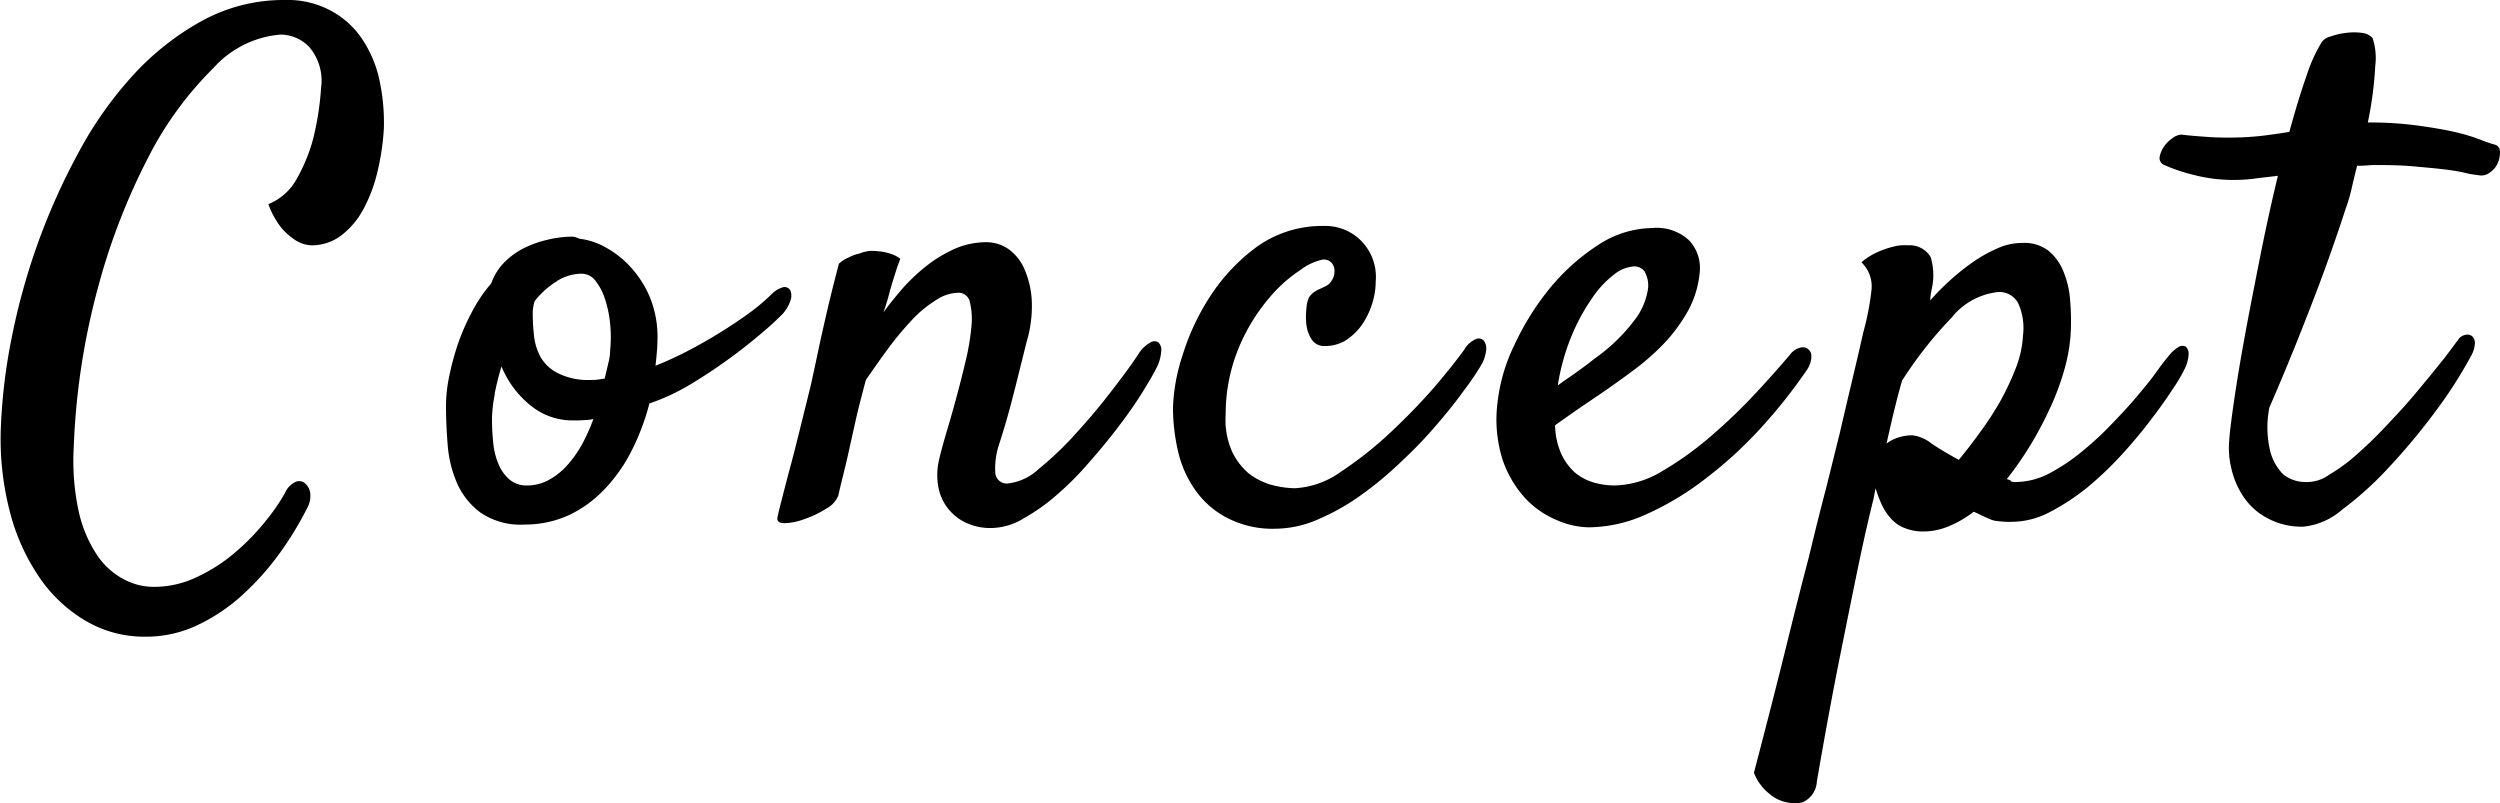 <svg xmlns="http://www.w3.org/2000/svg" width="72.25" height="23.22" viewBox="0 0 72.25 23.22">
  <defs>
    <style>
      .cls-1 {
        fill-rule: evenodd;
      }
    </style>
  </defs>
  <path id="en_concept_01.svg" class="cls-1" d="M670.7,1386.23a5.257,5.257,0,0,0,1.3-.87,7.776,7.776,0,0,0,1.074-1.2,9.667,9.667,0,0,0,.81-1.33,0.711,0.711,0,0,0,.079-0.44,0.45,0.45,0,0,0-.157-0.27,0.265,0.265,0,0,0-.273-0.03,0.62,0.62,0,0,0-.293.31,5.575,5.575,0,0,1-.557.81,6.435,6.435,0,0,1-.859.89,4.727,4.727,0,0,1-1.1.72,2.862,2.862,0,0,1-1.289.3,1.829,1.829,0,0,1-.859-0.22,2.119,2.119,0,0,1-.772-0.7,3.714,3.714,0,0,1-.527-1.25,6.9,6.9,0,0,1-.146-1.86,20.456,20.456,0,0,1,.693-4.59,18.65,18.65,0,0,1,1.465-3.8,10.039,10.039,0,0,1,1.885-2.58,2.915,2.915,0,0,1,1.933-.96,1.146,1.146,0,0,1,.84.37,1.5,1.5,0,0,1,.332,1.17,8.194,8.194,0,0,1-.234,1.49,4.892,4.892,0,0,1-.459,1.12,1.634,1.634,0,0,1-.83.75,2.445,2.445,0,0,0,.38.69,1.961,1.961,0,0,0,.4.35,0.948,0.948,0,0,0,.449.15,1.409,1.409,0,0,0,.869-0.28,2.331,2.331,0,0,0,.645-0.76,4.332,4.332,0,0,0,.41-1.09,7.052,7.052,0,0,0,.185-1.25,5.792,5.792,0,0,0-.117-1.34,3.382,3.382,0,0,0-.478-1.19,2.5,2.5,0,0,0-.9-0.85,2.616,2.616,0,0,0-1.357-.33,4.909,4.909,0,0,0-2.4.6,7.784,7.784,0,0,0-1.993,1.57,10.969,10.969,0,0,0-1.591,2.26,18.68,18.68,0,0,0-1.182,2.65,19.1,19.1,0,0,0-.752,2.75,16.327,16.327,0,0,0-.3,2.54,8.337,8.337,0,0,0,.244,2.35,5.967,5.967,0,0,0,.84,1.92,4.177,4.177,0,0,0,1.348,1.29,3.33,3.33,0,0,0,1.767.47A3.455,3.455,0,0,0,670.7,1386.23ZM685,1379.24c0.429-.26.826-0.53,1.191-0.8s0.68-.53.947-0.76,0.433-.4.5-0.47a1.087,1.087,0,0,0,.215-0.39,0.392,0.392,0,0,0-.019-0.28,0.193,0.193,0,0,0-.2-0.08,0.756,0.756,0,0,0-.332.2,5.936,5.936,0,0,1-.625.53c-0.26.19-.544,0.38-0.849,0.57s-0.622.37-.948,0.54a10.236,10.236,0,0,1-.937.43c0.013-.1.026-0.23,0.039-0.38s0.019-.28.019-0.38a3.029,3.029,0,0,0-.253-1.3,3.1,3.1,0,0,0-.616-0.89,2.868,2.868,0,0,0-.742-0.53,2.032,2.032,0,0,0-.635-0.19c-0.039-.01-0.075-0.03-0.107-0.04a0.364,0.364,0,0,0-.108-0.02,3.056,3.056,0,0,0-.722.09,3.125,3.125,0,0,0-.694.25,2.122,2.122,0,0,0-.566.42,1.636,1.636,0,0,0-.361.59,4.305,4.305,0,0,0-.576.86,6.319,6.319,0,0,0-.4.93,7.873,7.873,0,0,0-.244.92,4.332,4.332,0,0,0-.088.82c0,0.35.017,0.73,0.049,1.14a3.453,3.453,0,0,0,.273,1.11,2.118,2.118,0,0,0,.684.85,2.054,2.054,0,0,0,1.26.34,3.087,3.087,0,0,0,1.26-.26,3.43,3.43,0,0,0,1.035-.74,4.535,4.535,0,0,0,.791-1.11,6.721,6.721,0,0,0,.527-1.39A6.117,6.117,0,0,0,685,1379.24Zm-3.9-2.96a1.342,1.342,0,0,1,.713-0.21,0.5,0.5,0,0,1,.4.21,1.668,1.668,0,0,1,.274.53,3.239,3.239,0,0,1,.146.71,3.712,3.712,0,0,1,0,.76,1.469,1.469,0,0,1-.049.36c-0.032.14-.068,0.29-0.107,0.46l-0.195.03a1.294,1.294,0,0,1-.2.01,1.927,1.927,0,0,1-.947-0.19,1.2,1.2,0,0,1-.5-0.45,1.645,1.645,0,0,1-.2-0.62,5.848,5.848,0,0,1-.039-0.65,1.13,1.13,0,0,1,.058-0.37A2.413,2.413,0,0,1,681.106,1376.28Zm-1.807,3.27c0.052-.26.118-0.53,0.2-0.8a2.832,2.832,0,0,0,.83,1.12,1.919,1.919,0,0,0,1.279.44,2.5,2.5,0,0,0,.283-0.01,1.229,1.229,0,0,0,.264-0.03,5.555,5.555,0,0,1-.322.72,3.266,3.266,0,0,1-.42.6,1.958,1.958,0,0,1-.528.43,1.293,1.293,0,0,1-.644.17,0.761,0.761,0,0,1-.508-0.17,1.145,1.145,0,0,1-.312-0.43,2.014,2.014,0,0,1-.157-0.6,6.183,6.183,0,0,1-.039-0.7A3.8,3.8,0,0,1,679.3,1379.55Zm15.272,3.6a5.425,5.425,0,0,0,.967-0.68,8.667,8.667,0,0,0,.937-0.94q0.45-.51.84-1.02t0.674-.96c0.188-.3.329-0.54,0.42-0.72a1.229,1.229,0,0,0,.156-0.52,0.291,0.291,0,0,0-.088-0.26,0.222,0.222,0,0,0-.244.02,0.955,0.955,0,0,0-.332.33q-0.253.39-.742,1.02c-0.326.43-.671,0.84-1.035,1.24a9.2,9.2,0,0,1-1.084,1.04,1.563,1.563,0,0,1-.889.43,0.331,0.331,0,0,1-.381-0.31,2.183,2.183,0,0,1,.088-0.75c0.143-.44.264-0.85,0.361-1.22s0.179-.69.244-0.96l0.215-.86a3.593,3.593,0,0,0,.147-1.16,2.577,2.577,0,0,0-.2-0.9,1.371,1.371,0,0,0-.459-0.6,1.11,1.11,0,0,0-.664-0.21,2.251,2.251,0,0,0-.878.18,3.857,3.857,0,0,0-.811.48,5.482,5.482,0,0,0-.7.65c-0.215.25-.407,0.48-0.576,0.72,0.078-.22.143-0.44,0.195-0.65q0.078-.27.156-0.51c0.052-.17.1-0.29,0.137-0.39a0.836,0.836,0,0,0-.264-0.14,1.578,1.578,0,0,0-.283-0.07c-0.1-.01-0.208-0.02-0.312-0.02a1.2,1.2,0,0,0-.332.08,1.126,1.126,0,0,0-.3.11,1.006,1.006,0,0,0-.283.18c-0.131.5-.245,0.95-0.342,1.37s-0.179.78-.244,1.09c-0.078.37-.15,0.7-0.215,1-0.091.38-.189,0.77-0.293,1.19s-0.2.81-.3,1.18-0.182.69-.254,0.97-0.114.45-.127,0.53c-0.026.11,0.043,0.17,0.205,0.17a1.743,1.743,0,0,0,.577-0.12,2.877,2.877,0,0,0,.625-0.3,0.744,0.744,0,0,0,.351-0.38c0.039-.18.085-0.37,0.137-0.58s0.107-.43.166-0.7,0.127-.57.2-0.9,0.176-.72.293-1.16c0.221-.32.446-0.64,0.674-0.95a9.485,9.485,0,0,1,.683-0.81,3.455,3.455,0,0,1,.674-0.55,1.205,1.205,0,0,1,.645-0.21,0.335,0.335,0,0,1,.332.28,2.118,2.118,0,0,1,.039.73,6.851,6.851,0,0,1-.166.97q-0.127.54-.274,1.08t-0.283.99c-0.091.31-.156,0.55-0.2,0.74a1.934,1.934,0,0,0-.039.77,1.421,1.421,0,0,0,.771,1.07,1.675,1.675,0,0,0,.772.17A1.857,1.857,0,0,0,694.571,1383.15Zm7.166-.98a1.993,1.993,0,0,1-.645-0.33,1.884,1.884,0,0,1-.488-0.65,2.268,2.268,0,0,1-.176-1.05,5.012,5.012,0,0,1,.391-1.96,5.5,5.5,0,0,1,.85-1.39,4.188,4.188,0,0,1,.937-0.84,1.618,1.618,0,0,1,.635-0.29,0.324,0.324,0,0,1,.254.1,0.372,0.372,0,0,1,.078.24,0.486,0.486,0,0,1-.069.25,0.439,0.439,0,0,1-.185.18c-0.1.05-.195,0.09-0.274,0.13a0.636,0.636,0,0,0-.214.2,1.032,1.032,0,0,0-.069.31,2.028,2.028,0,0,0,0,.48,0.992,0.992,0,0,0,.157.43,0.433,0.433,0,0,0,.38.18,1.147,1.147,0,0,0,.577-0.15,1.758,1.758,0,0,0,.459-0.42,2.278,2.278,0,0,0,.312-0.61,2.137,2.137,0,0,0,.117-0.69,1.484,1.484,0,0,0-.42-1.17,1.453,1.453,0,0,0-1.064-.43,3.248,3.248,0,0,0-1.934.59,5.435,5.435,0,0,0-1.357,1.43,6.772,6.772,0,0,0-.811,1.73,5.368,5.368,0,0,0-.273,1.5,5.641,5.641,0,0,0,.137,1.22,3.169,3.169,0,0,0,.478,1.12,2.576,2.576,0,0,0,.918.83,2.854,2.854,0,0,0,1.436.33,3.133,3.133,0,0,0,1.269-.29,6.423,6.423,0,0,0,1.25-.72,10.312,10.312,0,0,0,1.162-.98,12.338,12.338,0,0,0,1-1.05q0.44-.51.762-0.96a7.429,7.429,0,0,0,.459-0.67,1.094,1.094,0,0,0,.176-0.46,0.4,0.4,0,0,0-.059-0.3,0.2,0.2,0,0,0-.234-0.05,0.7,0.7,0,0,0-.332.3c-0.195.27-.485,0.64-0.869,1.09a17.832,17.832,0,0,1-1.27,1.31,10.73,10.73,0,0,1-1.426,1.13,2.5,2.5,0,0,1-1.338.48A2.772,2.772,0,0,1,701.737,1382.17Zm15.613-3.68a0.246,0.246,0,0,0-.322-0.28,0.5,0.5,0,0,0-.283.19q-0.391.465-.987,1.11a16,16,0,0,1-1.289,1.24,9.324,9.324,0,0,1-1.416,1.02,2.765,2.765,0,0,1-1.386.42,2.151,2.151,0,0,1-.616-0.09,1.5,1.5,0,0,1-.537-0.29,1.676,1.676,0,0,1-.39-0.54,2.124,2.124,0,0,1-.176-0.82q0.293-.21.683-0.48c0.261-.18.534-0.36,0.821-0.56q0.39-.27.83-0.6a7.042,7.042,0,0,0,.83-0.74,4.693,4.693,0,0,0,.674-0.92,2.852,2.852,0,0,0,.342-1.12,1.174,1.174,0,0,0-.293-0.91,1.369,1.369,0,0,0-1.075-.37,2.911,2.911,0,0,0-1.552.48,6.084,6.084,0,0,0-1.387,1.23,7.707,7.707,0,0,0-1.035,1.64,5.1,5.1,0,0,0-.5,1.68,3.868,3.868,0,0,0,.146,1.67,3.17,3.17,0,0,0,.654,1.11,2.636,2.636,0,0,0,.909.63,2.4,2.4,0,0,0,.927.21,4.117,4.117,0,0,0,1.69-.39,8.335,8.335,0,0,0,1.7-1.03,11.888,11.888,0,0,0,1.572-1.44,15.062,15.062,0,0,0,1.328-1.67A0.757,0.757,0,0,0,717.35,1378.49Zm-4.805-2.46a0.783,0.783,0,0,1,.079.53,1.935,1.935,0,0,1-.371.84,5.154,5.154,0,0,1-1.172,1.13c-0.183.15-.365,0.28-0.547,0.41s-0.352.24-.508,0.36a6.252,6.252,0,0,1,.41-1.46,5.813,5.813,0,0,1,.586-1.07,2.868,2.868,0,0,1,.635-0.68,1.042,1.042,0,0,1,.556-0.23A0.364,0.364,0,0,1,712.545,1376.03Zm4.549,15.32a0.7,0.7,0,0,0,.42-0.61q0.333-1.935.635-3.45c0.2-1,.374-1.86.518-2.56,0.169-.82.332-1.55,0.488-2.17,0.013-.07.022-0.12,0.029-0.16s0.016-.08.029-0.13a2.864,2.864,0,0,0,.157.43,1.566,1.566,0,0,0,.254.41,1.015,1.015,0,0,0,.4.3,1.45,1.45,0,0,0,.576.11,1.923,1.923,0,0,0,.723-0.15,3.085,3.085,0,0,0,.722-0.42,2.029,2.029,0,0,1,.235.11c0.065,0.03.133,0.06,0.205,0.09a0.663,0.663,0,0,0,.264.07,2.392,2.392,0,0,0,.41.02,2.364,2.364,0,0,0,1.084-.28,6.545,6.545,0,0,0,1.084-.71,9.956,9.956,0,0,0,1.006-.96q0.479-.525.849-1.02c0.247-.32.456-0.62,0.625-0.88a4.629,4.629,0,0,0,.332-0.56,1.065,1.065,0,0,0,.117-0.42,0.282,0.282,0,0,0-.078-0.23,0.209,0.209,0,0,0-.215.01,1.066,1.066,0,0,0-.293.27c-0.078.09-.195,0.24-0.351,0.46s-0.349.45-.576,0.72-0.482.54-.762,0.83a9.244,9.244,0,0,1-.869.79,5.463,5.463,0,0,1-.918.6,2.124,2.124,0,0,1-.918.23,0.377,0.377,0,0,1-.127-0.01c-0.02-.01-0.029-0.01-0.029-0.02s-0.007-.01-0.02-0.02a0.286,0.286,0,0,0-.1-0.03,10.291,10.291,0,0,0,.7-1.01,10.7,10.7,0,0,0,.586-1.12,7.327,7.327,0,0,0,.4-1.11,4.77,4.77,0,0,0,.166-1.04,6.936,6.936,0,0,0-.02-0.9,2.648,2.648,0,0,0-.195-0.83,1.475,1.475,0,0,0-.439-0.6,1.141,1.141,0,0,0-.733-0.22,1.786,1.786,0,0,0-.693.14,4.212,4.212,0,0,0-.7.38,6.856,6.856,0,0,0-.674.53,7.1,7.1,0,0,0-.606.61,1.021,1.021,0,0,1,.01-0.15c0.007-.05.016-0.1,0.03-0.17a1.8,1.8,0,0,0-.03-0.93,0.7,0.7,0,0,0-.654-0.34,1.258,1.258,0,0,0-.43.04,2.6,2.6,0,0,0-.439.15,1.978,1.978,0,0,0-.479.3,0.958,0.958,0,0,1,.293.79,7.646,7.646,0,0,1-.234,1.22q-0.156.69-.342,1.47c-0.124.52-.238,1.01-0.342,1.46-0.13.52-.26,1.05-0.39,1.57-0.143.54-.313,1.22-0.508,2.03q-0.273,1.035-.654,2.58t-0.928,3.63a1.339,1.339,0,0,0,.2.36,1.311,1.311,0,0,0,.235.24,1.071,1.071,0,0,0,.273.18A1.161,1.161,0,0,0,717.094,1391.35Zm4.336-14.04a2,2,0,0,1,1.319-.71,0.613,0.613,0,0,1,.586.33,1.741,1.741,0,0,1,.136.92,3.037,3.037,0,0,1-.205.94,7.955,7.955,0,0,1-.449.96,8.827,8.827,0,0,1-.586.9c-0.215.3-.42,0.56-0.615,0.8q-0.469-.255-0.8-0.48a1.082,1.082,0,0,0-.547-0.23,1.32,1.32,0,0,0-.39.06,1.1,1.1,0,0,0-.352.18q0.136-.615.244-1.05c0.072-.29.14-0.55,0.205-0.77A11.7,11.7,0,0,1,721.43,1377.31Zm14.2,1.22q-0.294.375-.684,0.84-0.391.48-.85,0.96-0.459.5-.908,0.9a5.156,5.156,0,0,1-.869.65,1.109,1.109,0,0,1-.713.21,1.02,1.02,0,0,1-.625-0.23,1.518,1.518,0,0,1-.361-0.64,2.961,2.961,0,0,1-.03-1.28c0.339-.78.645-1.52,0.918-2.21s0.508-1.3.7-1.83c0.221-.61.416-1.18,0.585-1.7a5.127,5.127,0,0,0,.186-0.64c0.046-.2.094-0.4,0.147-0.61a2.977,2.977,0,0,0,.3-0.01,2.512,2.512,0,0,1,.264-0.01c0.416,0,.781.01,1.094,0.04s0.582,0.05.81,0.08a5.9,5.9,0,0,1,.586.09,2.8,2.8,0,0,0,.44.08,0.4,0.4,0,0,0,.351-0.08,0.625,0.625,0,0,0,.225-0.28,0.722,0.722,0,0,0,.058-0.32,0.2,0.2,0,0,0-.146-0.2,3.387,3.387,0,0,1-.41-0.14,5.576,5.576,0,0,0-.723-0.22c-0.3-.07-0.661-0.13-1.084-0.19a10.461,10.461,0,0,0-1.455-.09,10.627,10.627,0,0,0,.215-1.64,1.812,1.812,0,0,0-.078-0.8,0.472,0.472,0,0,0-.313-0.15,1.687,1.687,0,0,0-.449,0,2.011,2.011,0,0,0-.439.1,0.466,0.466,0,0,0-.264.16,4.5,4.5,0,0,0-.44.97c-0.163.46-.329,1.01-0.5,1.63-0.221.04-.446,0.07-0.673,0.1s-0.466.05-.713,0.06c-0.339.01-.652,0.01-0.938-0.01s-0.553-.04-0.8-0.07a0.478,0.478,0,0,0-.263.11,0.921,0.921,0,0,0-.244.25,0.756,0.756,0,0,0-.118.29,0.214,0.214,0,0,0,.137.23,4.941,4.941,0,0,0,.83.28,4.525,4.525,0,0,0,1.182.15,4.472,4.472,0,0,0,.605-0.04c0.222-.03.443-0.05,0.664-0.08-0.182.76-.355,1.54-0.517,2.36s-0.31,1.57-.44,2.28-0.234,1.34-.312,1.88-0.124.91-.137,1.12a2.487,2.487,0,0,0,.059.81,2.455,2.455,0,0,0,.342.81,1.885,1.885,0,0,0,.673.62,2.079,2.079,0,0,0,1.075.26,2.015,2.015,0,0,0,1.113-.49,9.847,9.847,0,0,0,1.367-1.24,18.246,18.246,0,0,0,1.338-1.61,12.76,12.76,0,0,0,1.025-1.6,0.8,0.8,0,0,0,.108-0.37,0.269,0.269,0,0,0-.088-0.2,0.234,0.234,0,0,0-.2-0.03,0.329,0.329,0,0,0-.205.15Q735.921,1378.14,735.628,1378.53Z" transform="translate(-665 -1368.16)"/>
</svg>
